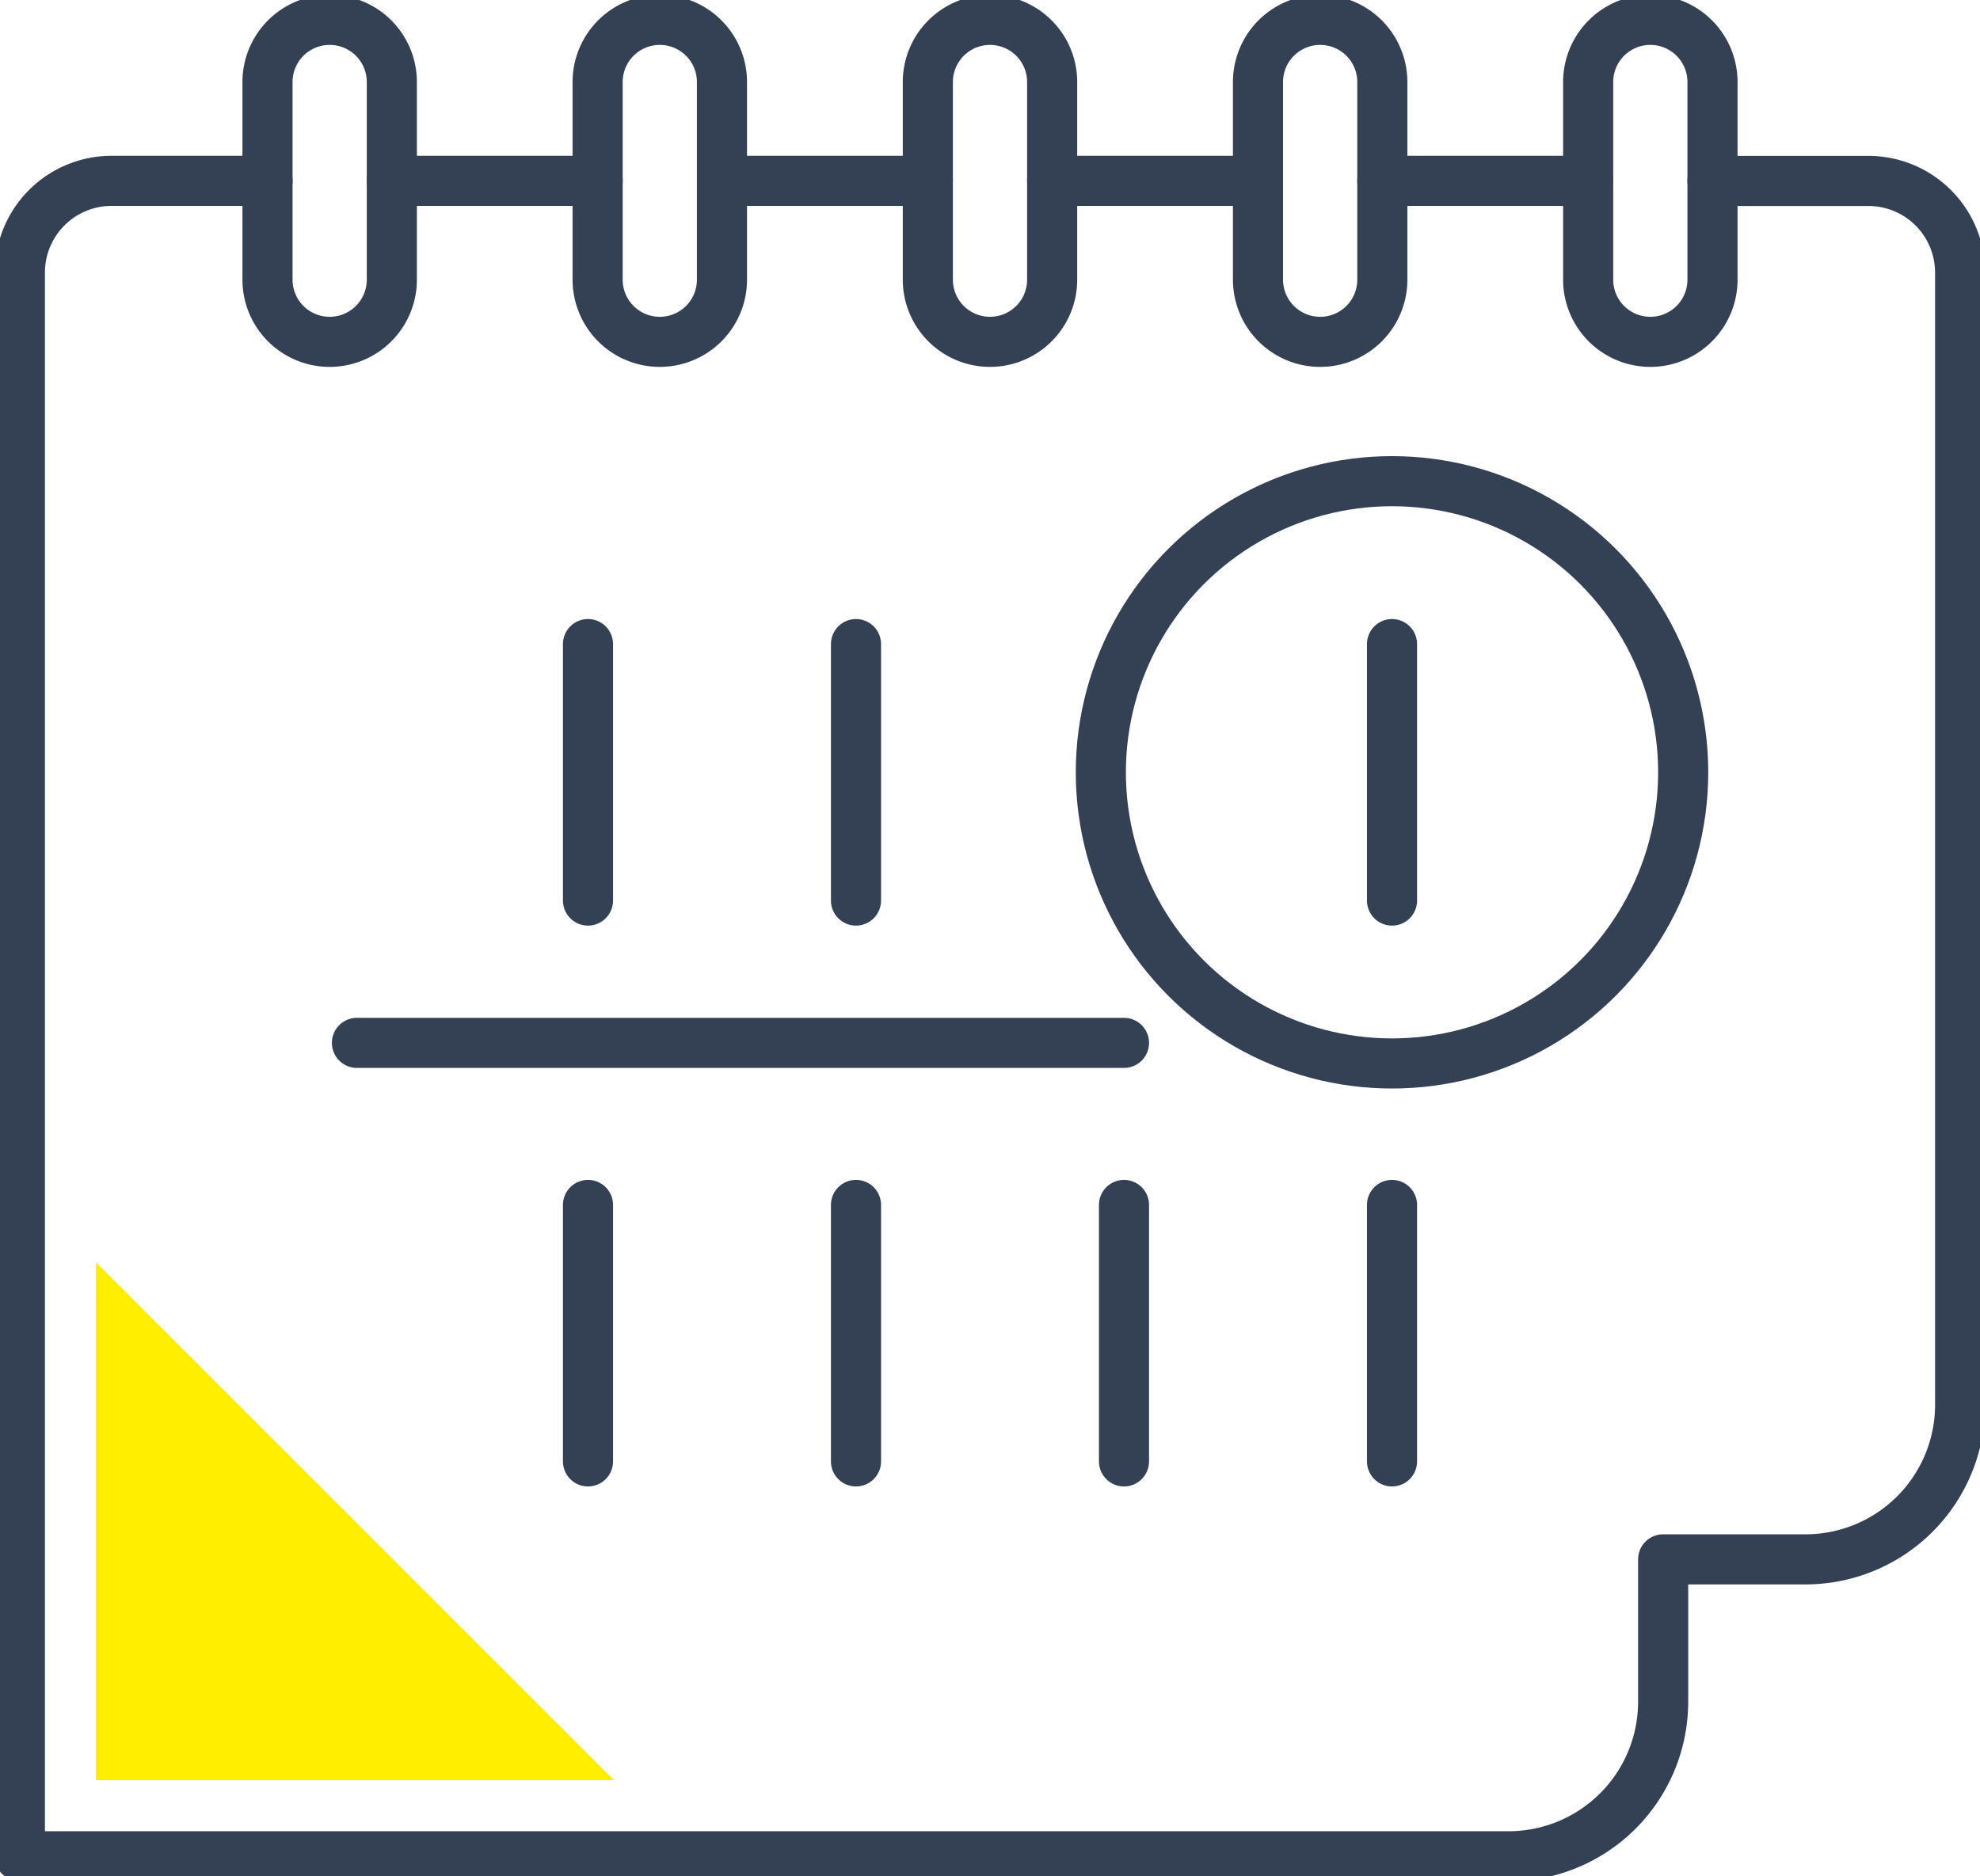 <svg id="グループ_5111" data-name="グループ 5111" xmlns="http://www.w3.org/2000/svg" xmlns:xlink="http://www.w3.org/1999/xlink" width="118.563" height="112.361" viewBox="0 0 118.563 112.361">
  <defs>
    <clipPath id="clip-path">
      <rect id="長方形_3102" data-name="長方形 3102" width="118.563" height="112.361" fill="none"/>
    </clipPath>
  </defs>
  <g id="グループ_5111-2" data-name="グループ 5111" clip-path="url(#clip-path)">
    <path id="パス_9483" data-name="パス 9483" d="M119.85,17.06V5.222a3.722,3.722,0,1,1,7.445,0V17.06a3.722,3.722,0,1,1-7.445,0Z" transform="translate(-24.75 -0.31)" fill="none" stroke="#344154" stroke-linecap="round" stroke-linejoin="round" stroke-width="3"/>
    <path id="パス_9484" data-name="パス 9484" d="M94.934,17.06V5.222a3.722,3.722,0,0,1,7.445,0V17.06a3.722,3.722,0,0,1-7.445,0Z" transform="translate(-19.605 -0.31)" fill="none" stroke="#344154" stroke-linecap="round" stroke-linejoin="round" stroke-width="3"/>
    <path id="パス_9485" data-name="パス 9485" d="M70.019,17.06V5.222a3.722,3.722,0,1,1,7.444,0V17.06a3.722,3.722,0,1,1-7.444,0Z" transform="translate(-14.46 -0.31)" fill="none" stroke="#344154" stroke-linecap="round" stroke-linejoin="round" stroke-width="3"/>
    <path id="パス_9486" data-name="パス 9486" d="M45.1,17.06V5.222a3.722,3.722,0,1,1,7.445,0V17.06a3.722,3.722,0,1,1-7.445,0Z" transform="translate(-9.314 -0.31)" fill="none" stroke="#344154" stroke-linecap="round" stroke-linejoin="round" stroke-width="3"/>
    <path id="パス_9487" data-name="パス 9487" d="M20.187,17.06V5.222a3.722,3.722,0,0,1,7.445,0V17.06a3.722,3.722,0,0,1-7.445,0Z" transform="translate(-4.169 -0.31)" fill="none" stroke="#344154" stroke-linecap="round" stroke-linejoin="round" stroke-width="3"/>
    <line id="線_105" data-name="線 105" x1="12.326" transform="translate(82.774 10.831)" fill="none" stroke="#344154" stroke-linecap="round" stroke-linejoin="round" stroke-width="3"/>
    <line id="線_106" data-name="線 106" x1="12.326" transform="translate(63.003 10.831)" fill="none" stroke="#344154" stroke-linecap="round" stroke-linejoin="round" stroke-width="3"/>
    <line id="線_107" data-name="線 107" x1="12.326" transform="translate(43.233 10.831)" fill="none" stroke="#344154" stroke-linecap="round" stroke-linejoin="round" stroke-width="3"/>
    <line id="線_108" data-name="線 108" x1="12.326" transform="translate(23.462 10.831)" fill="none" stroke="#344154" stroke-linecap="round" stroke-linejoin="round" stroke-width="3"/>
    <path id="パス_9488" data-name="パス 9488" d="M16.328,13.65H6.992A5.492,5.492,0,0,0,1.5,19.142v94.847H90.64A9.26,9.26,0,0,0,99.9,104.73V96.206h8.524a9.259,9.259,0,0,0,9.259-9.259v-67.8a5.492,5.492,0,0,0-5.492-5.492h-9.336" transform="translate(-0.31 -2.819)" fill="none" stroke="#344154" stroke-linecap="round" stroke-linejoin="round" stroke-width="3"/>
    <line id="線_109" data-name="線 109" x2="45.932" transform="translate(21.373 62.456)" fill="none" stroke="#344154" stroke-linecap="round" stroke-linejoin="round" stroke-width="3"/>
    <line id="線_110" data-name="線 110" y2="15.36" transform="translate(35.209 38.573)" fill="none" stroke="#344154" stroke-linecap="round" stroke-linejoin="round" stroke-width="3"/>
    <line id="線_111" data-name="線 111" y2="15.36" transform="translate(51.257 38.573)" fill="none" stroke="#344154" stroke-linecap="round" stroke-linejoin="round" stroke-width="3"/>
    <line id="線_112" data-name="線 112" y2="15.36" transform="translate(83.354 38.573)" fill="none" stroke="#344154" stroke-linecap="round" stroke-linejoin="round" stroke-width="3"/>
    <line id="線_113" data-name="線 113" y2="15.36" transform="translate(35.209 72.161)" fill="none" stroke="#344154" stroke-linecap="round" stroke-linejoin="round" stroke-width="3"/>
    <line id="線_114" data-name="線 114" y2="15.36" transform="translate(51.257 72.161)" fill="none" stroke="#344154" stroke-linecap="round" stroke-linejoin="round" stroke-width="3"/>
    <line id="線_115" data-name="線 115" y2="15.36" transform="translate(67.305 72.161)" fill="none" stroke="#344154" stroke-linecap="round" stroke-linejoin="round" stroke-width="3"/>
    <line id="線_116" data-name="線 116" y2="15.36" transform="translate(83.354 72.161)" fill="none" stroke="#344154" stroke-linecap="round" stroke-linejoin="round" stroke-width="3"/>
    <circle id="楕円形_12" data-name="楕円形 12" cx="17.436" cy="17.436" r="17.436" transform="translate(65.918 28.817)" fill="none" stroke="#344154" stroke-linecap="round" stroke-linejoin="round" stroke-width="3"/>
    <path id="パス_9489" data-name="パス 9489" d="M38.258,126.288,7.243,95.273v31.015Z" transform="translate(-1.496 -19.675)" fill="#fe0"/>
  </g>
</svg>
